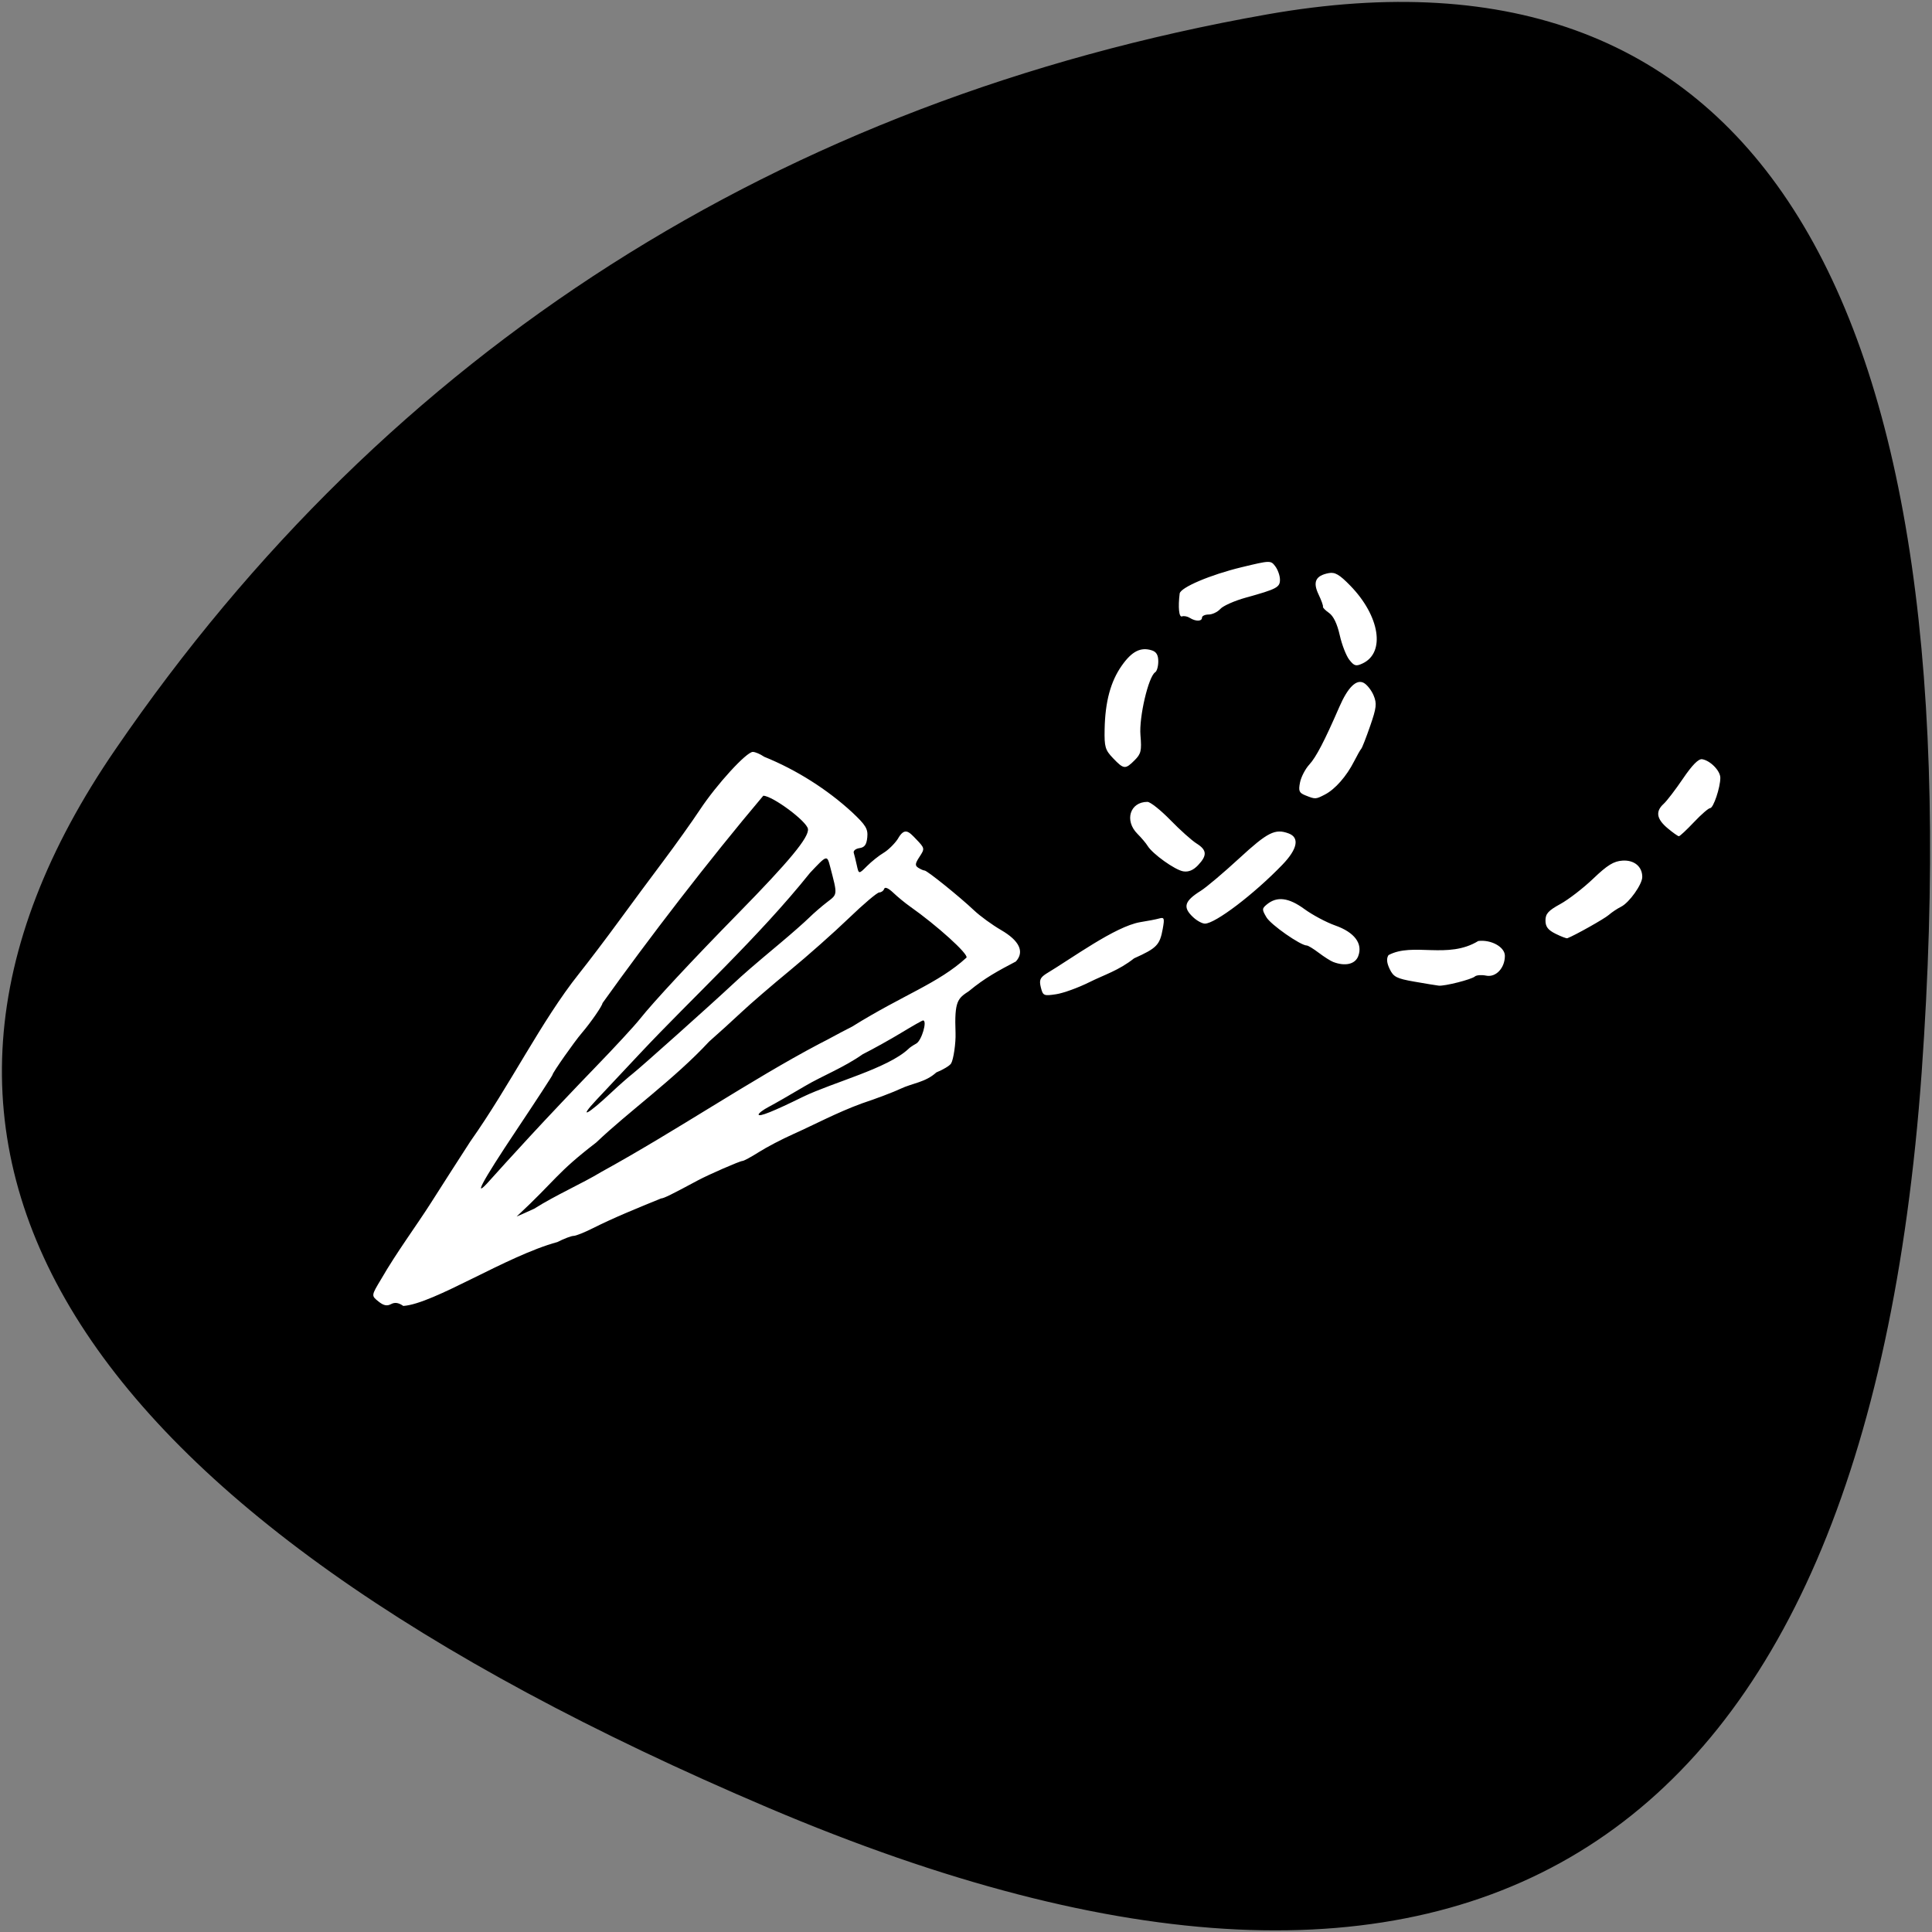 <svg xmlns="http://www.w3.org/2000/svg" width="502" height="502" viewBox="0 0 502 502" fill="none"><rect x="0" y="0" width="502" height="502" fill="#808080" stroke="none"/><path fill-rule="evenodd" clip-rule="evenodd" d="M329.303 4.239C455.806 -18.095 513.307 75.241 498.807 278.746C484.14 482.084 382.471 546.919 199.8 469.25C17.129 391.582 -40.539 298.246 30.462 194.91C101.297 91.408 202.966 26.573 329.303 4.239Z" fill="black" stroke="black"/><path d="M104.791 334.462L194.472 201.326L216.255 215.215L220.557 232.177L231.961 225.724L263.959 249.826L243.911 259.647L243.288 278.655L104.791 334.462Z" fill="black"/><path d="M104.791 339.33C103.553 338.463 102.595 338.323 101.586 338.864C100.539 339.424 99.641 339.226 98.301 338.141C96.457 336.648 96.457 336.648 99.052 332.336C103.08 325.354 108.133 318.57 111.932 312.608C114.767 308.146 119.393 300.935 122.212 296.583C132.586 281.912 140.577 265.402 150.437 253.005C152.879 249.945 157.533 243.806 160.781 239.362C164.029 234.918 169.257 227.858 172.399 223.672C175.542 219.486 179.805 213.505 181.874 210.381C186.227 203.809 193.949 195.372 195.61 195.372C196.237 195.372 197.557 195.937 198.542 196.627C206.984 200.037 215.009 205.162 221.416 211.065C224.976 214.409 225.562 215.376 225.351 217.556C225.164 219.479 224.659 220.18 223.322 220.371C222.342 220.51 221.673 221.058 221.834 221.588C221.995 222.118 222.356 223.589 222.635 224.858C223.143 227.166 223.143 227.166 225.295 225.014C226.479 223.83 228.403 222.297 229.57 221.607C230.738 220.918 232.401 219.297 233.266 218.006C235.068 214.778 236.186 216.12 238.049 218.053C240.305 220.407 240.321 220.489 238.926 222.617C237.758 224.399 237.702 224.907 238.606 225.48C239.211 225.864 239.946 226.183 240.24 226.19C240.915 226.205 249.336 232.99 253.093 236.546C254.655 238.024 257.811 240.322 260.107 241.653C264.89 244.426 266.245 247.301 263.96 249.826C259.306 252.276 255.935 254.069 251.769 257.519C248.847 259.449 247.966 260.062 248.281 268.391C248.38 271.006 247.748 275.339 247.122 276.336C246.76 276.912 245.035 277.956 243.288 278.655C240.454 281.246 237.136 281.41 233.976 282.903C232.219 283.745 227.678 285.465 223.885 286.726C217.444 289.088 211.601 292.224 206.09 294.691C203.219 295.968 199.223 298.057 197.209 299.334C195.196 300.611 193.265 301.656 192.918 301.656C192.264 301.656 184.11 305.208 181.321 306.707C174.493 310.38 172.434 311.392 171.787 311.392C165.749 313.844 159.524 316.382 154.111 319.099C151.91 320.215 149.626 321.127 149.036 321.127C148.446 321.127 146.547 321.85 144.816 322.732C131.654 326.298 112.766 338.767 104.791 339.33ZM138.809 314.06C144.453 310.489 151.158 307.585 156.268 304.495C175.775 293.774 195.023 280.654 212.767 271.283C214.196 270.56 215.914 269.66 216.583 269.281C217.253 268.903 219.443 267.753 221.451 266.726C234.724 258.441 243.804 255.539 251.126 248.82C251.686 247.914 243.467 240.474 236.447 235.533C235.18 234.64 233.222 233.032 232.098 231.96C230.85 230.77 229.932 230.375 229.741 230.946C229.57 231.46 228.995 231.882 228.464 231.882C227.933 231.882 224.375 234.894 220.556 238.575C216.738 242.256 209.842 248.372 205.232 252.165C200.622 255.958 194.992 260.807 192.721 262.941C190.45 265.075 186.634 268.543 184.24 270.648C175.286 280.318 163.189 288.96 154.922 296.858C144.482 304.874 144.58 306.474 134.234 316.104C134.68 315.928 136.739 315.008 138.809 314.06ZM137.74 295.218C142.059 290.533 149.672 282.49 154.658 277.343C159.644 272.196 164.857 266.553 166.242 264.802C169.734 260.389 179.76 249.614 191.786 237.348C205.12 223.746 210.247 217.543 209.934 215.387C209.646 213.402 200.765 206.8 198.327 206.758C184.162 223.539 168.619 243.757 156.545 260.654C156.545 261.288 153.468 265.732 151.187 268.391C149.206 270.701 143.564 278.747 143.564 279.263C143.564 279.451 139.365 285.892 134.234 293.577C125.03 307.361 122.565 312.046 127.409 306.549C128.772 305.002 133.422 299.903 137.74 295.218ZM158.807 283.905C160.721 282.104 163.277 279.853 164.487 278.904C166.565 277.272 184.685 261.071 190.309 255.816C193.287 253.032 195.397 251.206 202.791 245.009C205.691 242.579 209.035 239.634 210.221 238.467C211.407 237.299 213.53 235.462 214.94 234.384C217.663 232.302 217.639 232.598 215.691 225.17C214.889 222.11 214.889 222.111 210.474 226.793C197.031 243.592 179.753 259.371 166.333 273.682C162.568 277.689 157.457 283.134 154.974 285.783C150.135 290.946 152.622 289.728 158.807 283.905ZM208.762 284.931C216.637 281.174 230.641 277.612 236.055 272.536C236.278 272.264 237.191 271.64 238.083 271.149C239.476 270.383 241.008 265.146 239.84 265.146C239.635 265.146 237.146 266.556 234.31 268.278C231.474 270.001 226.9 272.549 224.145 273.939C219.305 277.358 213.567 279.591 209.198 282.173C205.451 284.398 201.198 286.839 199.748 287.597C198.298 288.355 197.111 289.254 197.111 289.595C197.111 290.32 200.989 288.768 208.762 284.931ZM270.45 256.57C269.983 254.708 270.233 254.057 271.812 253.024C278.547 248.989 289.709 240.755 296.229 239.613C298.162 239.311 300.406 238.877 301.214 238.648C302.514 238.279 302.619 238.591 302.122 241.344C301.364 245.547 300.57 246.365 294.674 249.01C290.668 252.181 287.032 253.231 283.084 255.192C280.199 256.634 276.305 258.047 274.43 258.332C271.198 258.823 270.992 258.732 270.45 256.57ZM367.49 255.065C362.892 254.261 362.072 253.842 361.091 251.798C360.311 250.17 360.214 249.06 360.774 248.172C367.167 244.756 376.209 249.345 384.108 244.504C387.462 244.088 391.019 246.069 391.019 248.354C391.019 251.535 388.687 254.011 386.166 253.506C384.949 253.263 383.626 253.36 383.226 253.721C382.37 254.495 375.357 256.273 373.824 256.105C373.241 256.041 370.391 255.573 367.49 255.065ZM346.396 249.946C345.726 249.689 344.049 248.622 342.668 247.576C341.287 246.53 339.884 245.674 339.549 245.674C337.926 245.674 330.209 240.282 329.068 238.35C327.87 236.322 327.878 236.069 329.173 235.001C331.794 232.841 334.825 233.211 338.903 236.189C341.016 237.732 344.626 239.658 346.925 240.468C351.952 242.241 354.155 245.176 352.912 248.446C352.113 250.547 349.515 251.145 346.396 249.946ZM404.203 242.632C402.217 241.646 401.566 240.79 401.566 239.165C401.566 237.428 402.316 236.597 405.42 234.901C407.539 233.742 411.387 230.774 413.969 228.305C417.651 224.784 419.291 223.773 421.562 223.62C424.607 223.415 426.717 225.15 426.717 227.86C426.717 229.784 423.34 234.537 421.222 235.593C420.234 236.085 418.785 237.053 418.001 237.743C416.874 238.735 409.174 243.063 407.245 243.789C407.022 243.873 405.653 243.352 404.203 242.632ZM310.039 238.34C307.247 235.74 307.709 234.142 312.03 231.445C313.432 230.569 317.926 226.772 322.016 223.006C329.395 216.212 331.319 215.243 334.834 216.556C337.728 217.636 337.133 220.619 333.211 224.683C325.814 232.351 315.779 239.982 313.081 239.991C312.385 239.991 311.015 239.25 310.039 238.34ZM307.452 226.405C305.314 226.061 299.454 221.872 298.186 219.781C297.775 219.104 296.589 217.699 295.549 216.66C292.09 213.201 293.607 208.353 298.147 208.353C298.889 208.353 301.56 210.472 304.083 213.061C306.605 215.65 309.673 218.397 310.9 219.164C313.609 220.859 313.709 222.254 311.306 224.799C310.065 226.112 308.83 226.627 307.452 226.405ZM433.27 215.177C430.422 212.781 430.112 210.826 432.269 208.874C433.091 208.13 435.36 205.167 437.312 202.289C439.693 198.778 441.323 197.129 442.271 197.273C444.377 197.595 447 200.271 447 202.097C447 204.616 445.202 209.976 444.357 209.976C443.937 209.976 442.042 211.619 440.145 213.627C438.248 215.635 436.487 217.278 436.231 217.278C435.975 217.278 434.643 216.333 433.27 215.177ZM339.197 206.668C337.551 206.01 337.348 205.522 337.792 203.301C338.077 201.873 339.167 199.778 340.214 198.647C341.956 196.762 344.17 192.511 347.999 183.696C350.215 178.596 352.429 176.409 354.341 177.433C355.203 177.894 356.362 179.366 356.916 180.704C357.787 182.806 357.664 183.885 356.013 188.646C354.963 191.676 353.921 194.337 353.698 194.56C353.474 194.784 352.633 196.266 351.827 197.855C349.88 201.694 346.911 205.073 344.289 206.434C341.845 207.702 341.785 207.705 339.197 206.668ZM289.224 197.023C287.16 194.869 286.93 194.083 287.019 189.518C287.159 182.304 288.569 177.074 291.489 172.932C294.102 169.225 296.387 168.067 299.28 168.985C300.467 169.362 300.961 170.204 300.961 171.85C300.961 173.132 300.601 174.404 300.161 174.676C298.413 175.756 295.934 186.341 296.33 191.029C296.671 195.061 296.484 195.866 294.821 197.53C292.392 199.958 292.002 199.923 289.224 197.023ZM350.598 171.438C349.786 170.406 348.666 167.523 348.108 165.03C347.45 162.089 346.472 160.062 345.325 159.258C344.352 158.577 343.642 157.846 343.748 157.635C343.854 157.423 343.338 155.987 342.602 154.444C341.056 151.201 341.839 149.566 345.25 148.914C346.879 148.603 348.036 149.279 350.878 152.203C358.526 160.072 360.025 169.566 354.064 172.376C352.336 173.19 351.878 173.066 350.598 171.438ZM309.148 160.547C308.519 160.149 307.606 159.976 307.12 160.163C306.343 160.461 306.073 157.798 306.518 154.228C306.715 152.649 314.507 149.337 322.638 147.377C330.077 145.584 330.177 145.581 331.357 147.142C332.014 148.01 332.563 149.55 332.577 150.563C332.606 152.61 331.79 153.043 323.678 155.294C320.778 156.098 317.814 157.413 317.093 158.215C316.371 159.017 315.002 159.673 314.05 159.673C313.098 159.673 312.32 160.038 312.32 160.485C312.32 161.485 310.681 161.518 309.148 160.547Z" fill="white"/></svg>